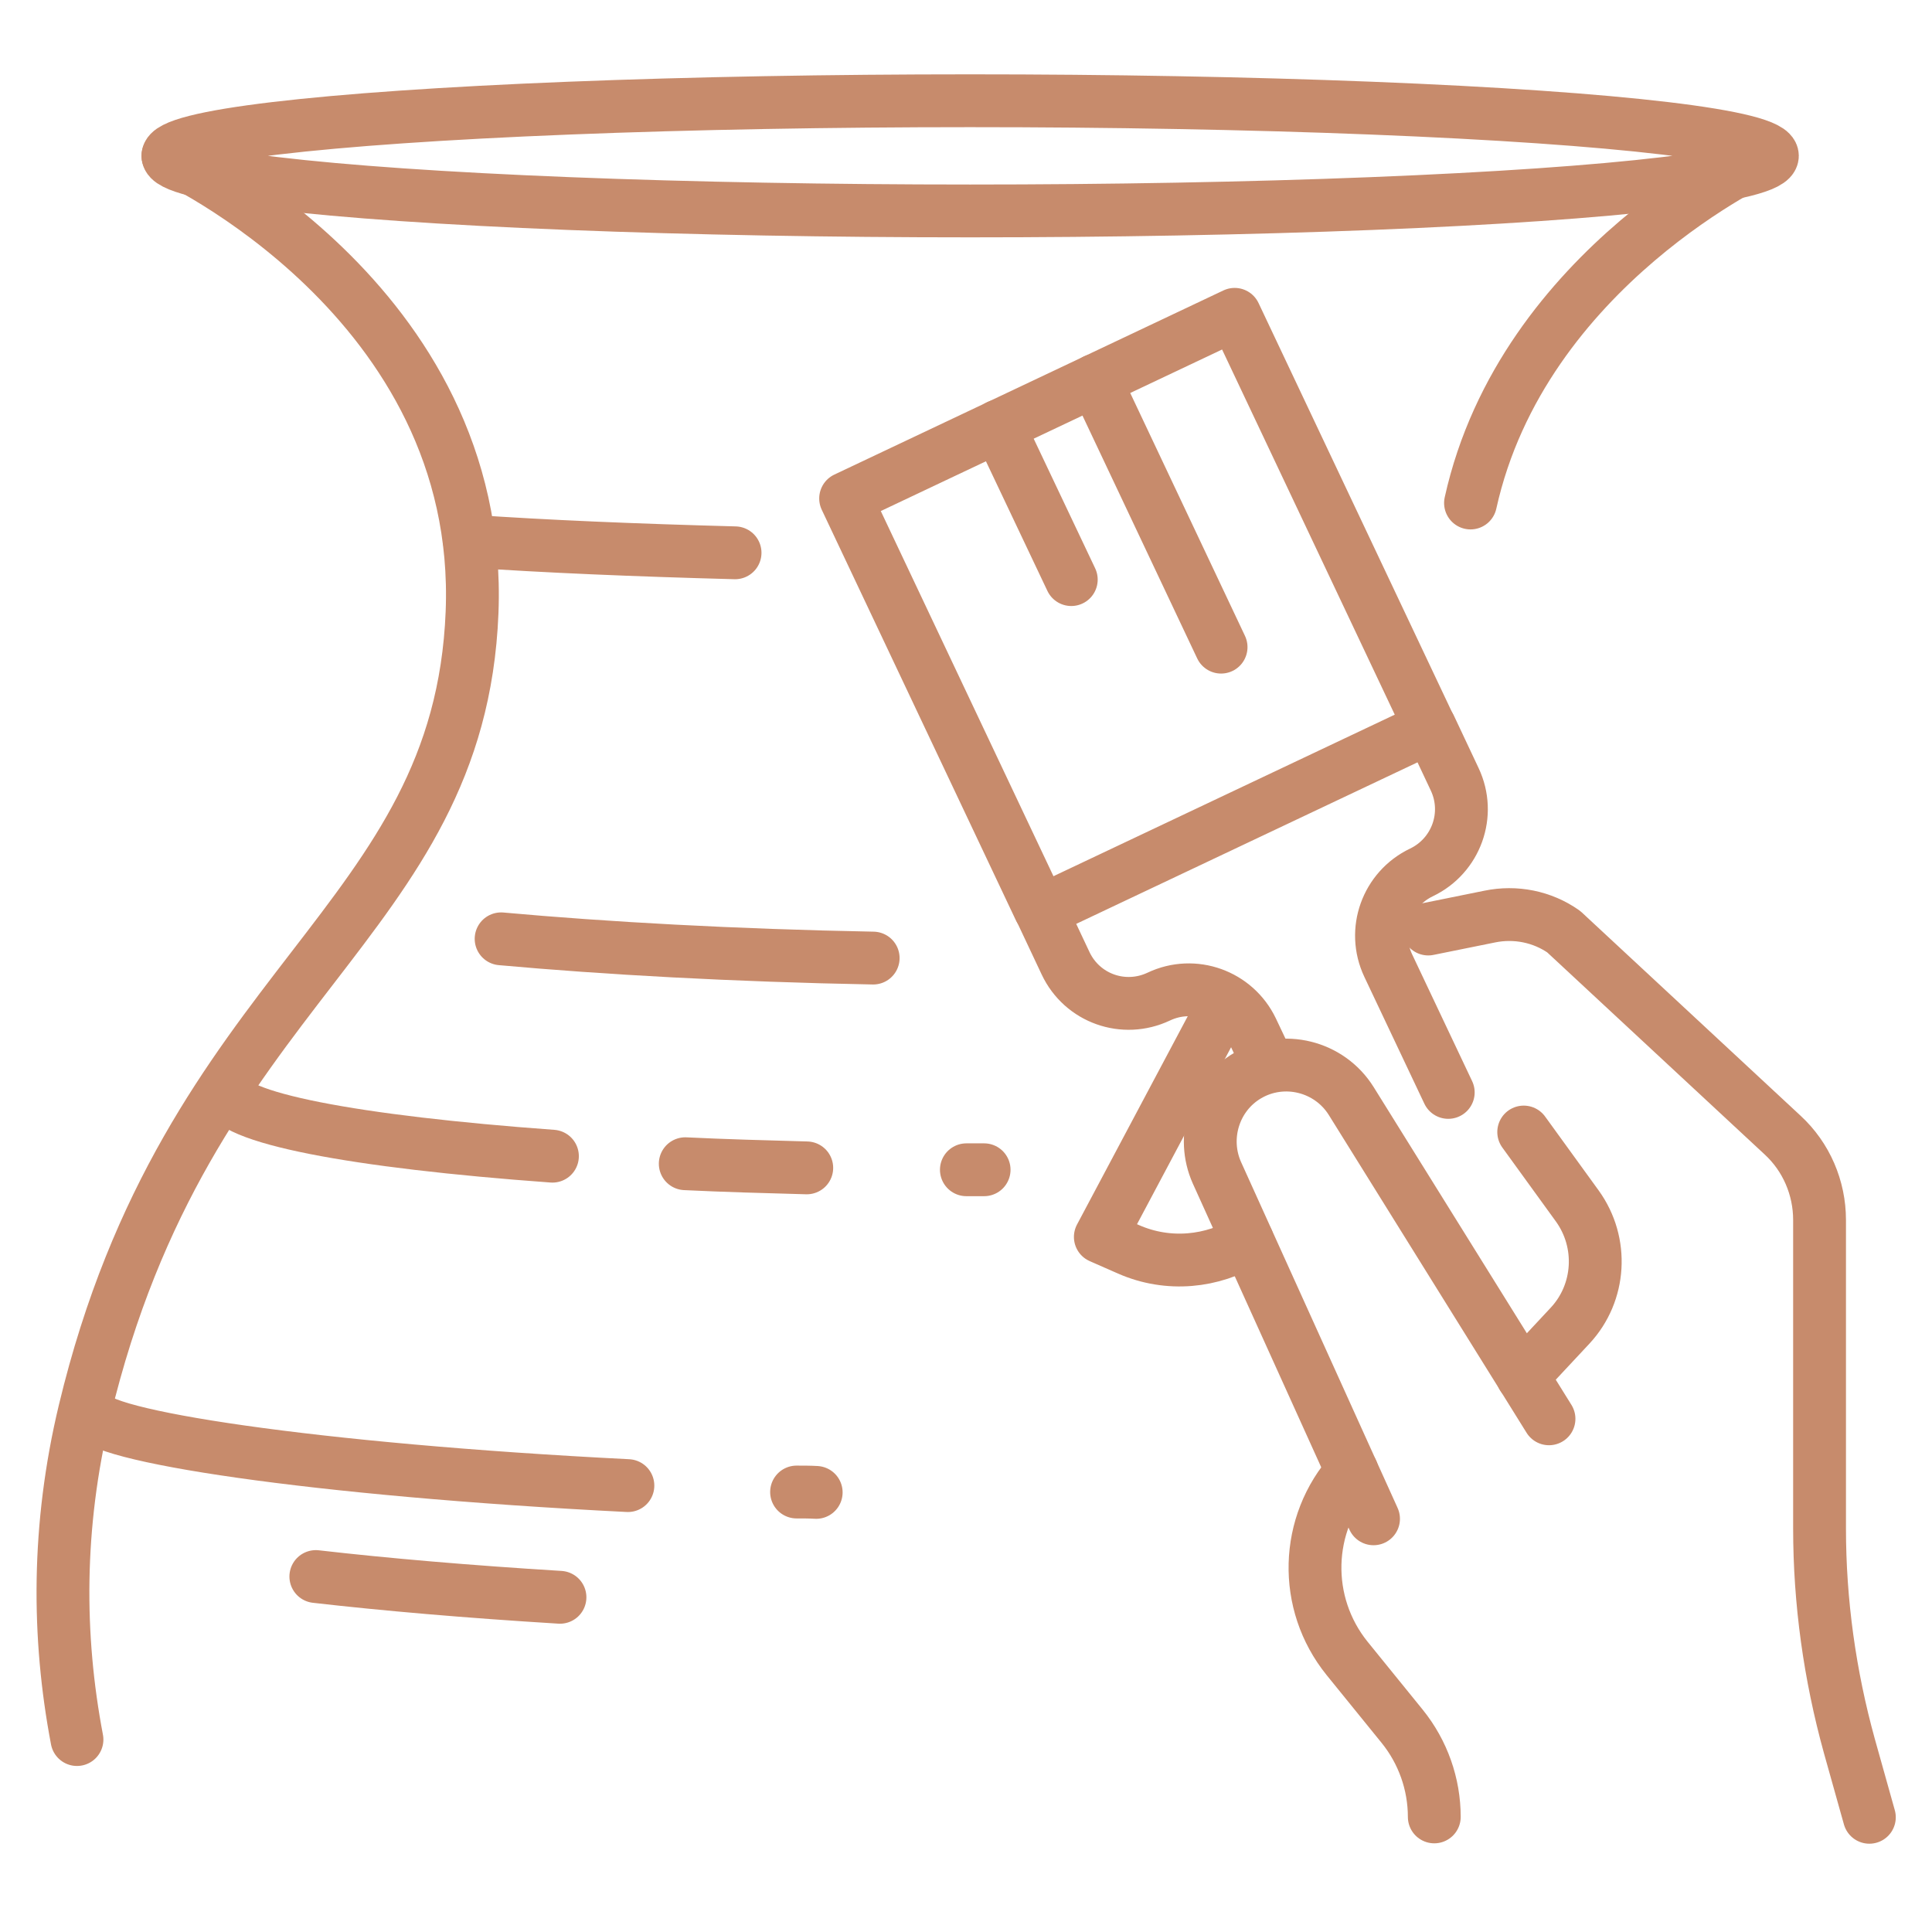 <?xml version="1.0" encoding="UTF-8"?>
<svg id="Layer_2" xmlns="http://www.w3.org/2000/svg" version="1.1" viewBox="0 0 512 512">
  <!-- Generator: Adobe Illustrator 29.2.1, SVG Export Plug-In . SVG Version: 2.1.0 Build 116)  -->
  <defs>
    <style>
      .st0 {
        fill: none;
        stroke: #c78b6c;
        stroke-linecap: round;
        stroke-linejoin: round;
        stroke-width: 14px;
      }
    </style>
  </defs>
  <g>
    <path class="st0" d="M44.5,41.3s83.9,38.1,80.6,121c-3.3,82.8-75.5,98.2-102.7,211.7-7.3,30.5-7.2,59.7-2,87"/>
    <path class="st0" d="M467.8,41.3s-64.2,29.2-78.1,92"/>
    <ellipse class="st0" cx="257.1" cy="41.3" rx="212.6" ry="14.6"/>
    <path class="st0" d="M124.4,143.4c20.1,1.4,44,2.4,70.4,3.1"/>
    <path class="st0" d="M132.8,248.8c27.6,2.5,61.5,4.4,98.6,5.1"/>
    <path class="st0" d="M256.1,310c1.6,0,3.1,0,4.7,0"/>
    <path class="st0" d="M181.6,308.4c10.3.5,21.1.8,32.2,1.1"/>
    <path class="st0" d="M59.8,288.9c0,7.3,34.3,13.7,86.6,17.5"/>
    <path class="st0" d="M211.1,395.4c1.7,0,3.5,0,5.2.1"/>
    <path class="st0" d="M24.2,374.3c0,6.1,58.6,15.2,142.2,19.4"/>
    <path class="st0" d="M83.7,417.8c18.3,2.1,40.2,4,64.7,5.5"/>
  </g>
  <g>
    <path class="st0" d="M410.5,376l-52.4-84.2c-5.8-9.3-18-12.3-27.4-6.8-8.9,5.2-12.4,16.4-8.2,25.8l41.5,91.7"/>
    <path class="st0" d="M378.5,246.2l16.3-3.3c6.8-1.4,13.9,0,19.6,4l58,53.9c6.3,5.8,9.8,14,9.8,22.5v81.7c0,19.5,2.7,38.9,7.9,57.7l5.3,18.9"/>
    <path class="st0" d="M330.6,328.8c-9.3,5.7-21,6.9-31.5,2.3l-7.5-3.3,32.8-61.7"/>
    <path class="st0" d="M403.8,300l14.2,19.6c7,9.7,6.2,23-1.9,31.7l-12.6,13.5"/>
    <path class="st0" d="M358.3,389.9c-12.6,14-13.1,35-1.3,49.6l14.6,18c5.5,6.8,8.5,15.3,8.5,24"/>
  </g>
  <g>
    <path class="st0" d="M383.8,289.5l-15.9-33.6c-4.4-9.3-.4-20.3,8.8-24.7s13.2-15.4,8.8-24.7l-6.5-13.8-103.1,48.8,6.5,13.8c4.4,9.3,15.4,13.2,24.7,8.8,9.3-4.4,20.3-.4,24.7,8.8l4.6,9.7"/>
    <path class="st0" d="M275.5,240.8l-51.4-108.7,103.1-48.8,51.4,108.7"/>
    <path class="st0" d="M264.6,112.9l19.3,40.7"/>
    <path class="st0" d="M290.2,100.8l33.4,70.7"/>
  </g>
</svg>